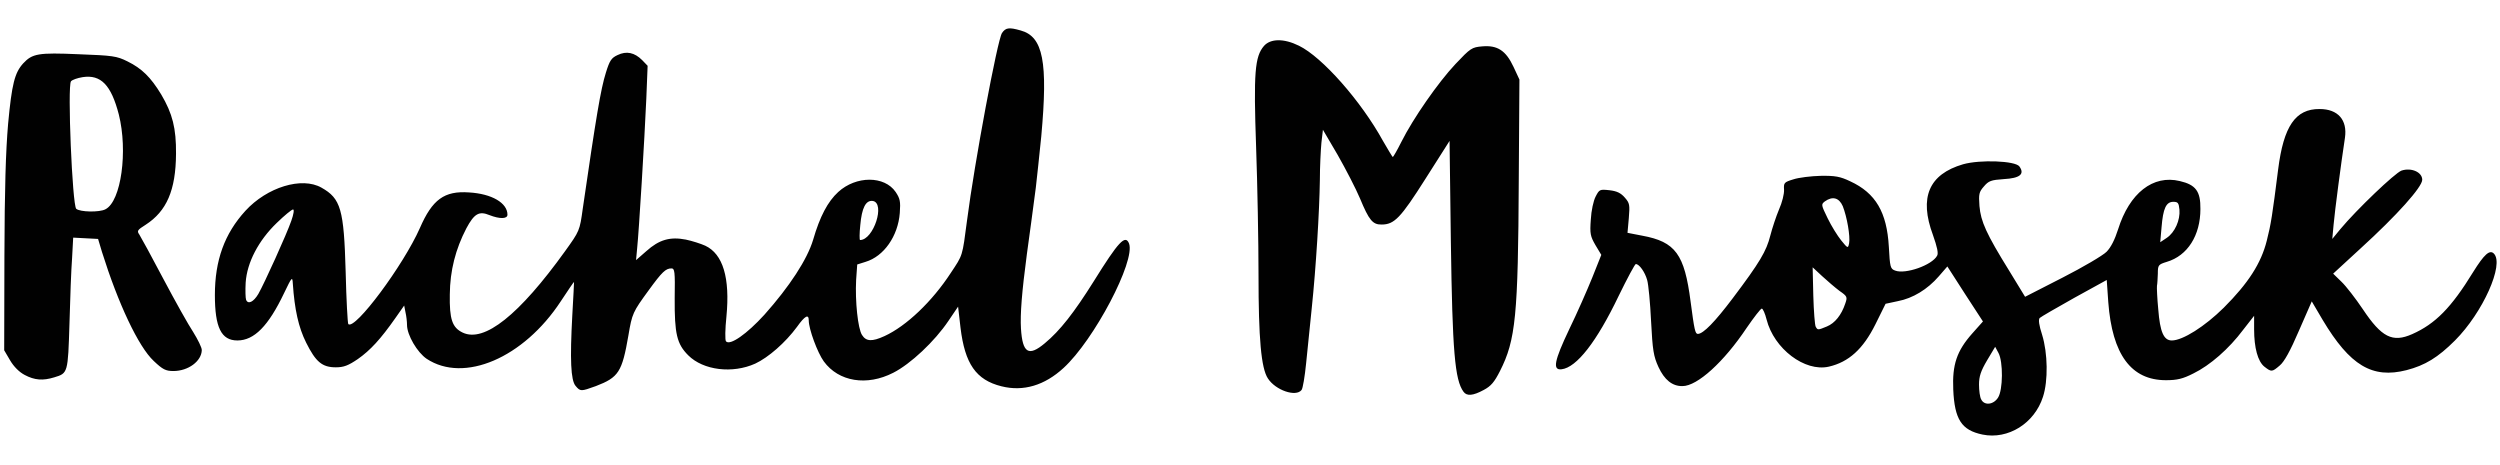 <?xml version="1.0" encoding="UTF-8" standalone="no"?>
<!DOCTYPE svg PUBLIC "-//W3C//DTD SVG 1.1//EN" "http://www.w3.org/Graphics/SVG/1.1/DTD/svg11.dtd">
<svg width="100%" height="100%" viewBox="0 0 1200 223" version="1.1" xmlns="http://www.w3.org/2000/svg" xmlns:xlink="http://www.w3.org/1999/xlink" xml:space="preserve" xmlns:serif="http://www.serif.com/" style="fill-rule:evenodd;clip-rule:evenodd;stroke-linejoin:round;stroke-miterlimit:2;">
    <g id="layer101" transform="matrix(1.048,0,0,1.048,-36.24,-5.307)">
        <path d="M942.6,204.1C933,202.1 929.8,197.2 929.2,183.5C928.7,172.1 930.8,165.8 937.9,157.8L942.8,152.3L934.6,139.7L926.5,127.1L922.6,131.6C917.4,137.6 910.7,141.7 903.8,143L898.2,144.2L893.6,153.5C887.9,165 881.3,170.9 872.2,173C861.2,175.5 847.1,164.8 843.7,151.4C843,148.6 842,146.4 841.5,146.4C841,146.4 837.9,150.4 834.6,155.2C824.2,170.8 812,181.9 805.2,181.9C800.5,182 796.9,179 794.2,173.2C791.9,168.2 791.5,165.5 790.8,152.2C790.4,143.8 789.6,135.3 789,133.3C788,129.7 785.4,126 783.8,126C783.4,126 779.9,132.5 776,140.5C765.9,161.6 756.7,173.4 749.8,174.2C745.6,174.7 746.4,170.4 753.3,155.9C756.9,148.5 761.6,137.8 763.9,132.1L768,121.8L765.3,117.3C763,113.3 762.7,112.1 763.2,105.6C763.4,101.6 764.4,97 765.4,95.1C767.1,91.8 767.3,91.7 771.8,92.2C775.2,92.6 777,93.5 778.8,95.6C781,98.1 781.1,98.9 780.6,105L780,111.7L786.7,113C802,115.8 806.1,121.5 808.9,143.2C810.6,156.1 811,158 812.2,158C814.7,158 820.1,152.4 828.1,141.8C840.7,125.1 843.6,120.1 845.4,113C846.3,109.5 848.1,104.1 849.4,101C850.8,97.9 851.8,93.9 851.7,92C851.5,88.8 851.7,88.5 856,87.2C858.4,86.4 864.1,85.7 868.5,85.6C875.1,85.5 877.4,85.9 882,88.1C893.7,93.5 898.8,102.3 899.7,118.1C900.2,127.5 900.4,128.2 902.6,129C907.3,130.8 919.5,126.5 921.8,122.2C922.5,121.1 921.8,118.1 919.9,112.7C913.5,95.5 918,84.9 933.7,80.3C941.5,78.1 957.6,78.7 959.5,81.3C962,84.8 959.8,86.7 952.3,87.1C946.5,87.5 945.4,87.9 943.2,90.5C941,93 940.8,94 941.2,99.4C941.8,106.5 944.3,112.1 954.9,129.2L962.1,141L979.3,132.2C988.7,127.4 997.7,122.1 999.4,120.4C1001.4,118.4 1003.2,114.8 1004.7,110.1C1009.9,93.5 1020.7,85 1033,88C1040.3,89.7 1042.5,92.7 1042.4,100.8C1042.4,112.9 1036.5,122.2 1027,125C1023.1,126.2 1022.9,126.5 1022.9,130.4C1022.8,132.6 1022.7,135.1 1022.5,136C1022.4,136.8 1022.6,141.7 1023.1,146.8C1023.9,157.1 1025.6,161 1029.3,161C1034.3,161 1044.4,154.6 1053.1,146C1064.3,134.8 1070.2,125.7 1072.8,115.3C1074.7,107.9 1075.4,103.3 1078,82.7C1080.5,62.9 1085.9,54.9 1097,55C1105.4,55 1109.8,60 1108.6,68.2C1106.9,79.3 1103.9,102.1 1103.4,108L1102.8,114.5L1106.5,110C1114,101 1131.5,84.3 1134.5,83.2C1139,81.7 1144,83.9 1144,87.4C1144,90.7 1132.5,103.6 1115.7,118.9L1103.2,130.4L1107,134.1C1109.1,136.1 1113.5,141.8 1116.8,146.7C1125.4,159.6 1130.4,162.1 1139.4,158.1C1150,153.4 1157.3,146 1167.3,129.7C1172.4,121.5 1174.9,119.3 1176.8,121.2C1181.7,126.1 1171.7,148.3 1159,161C1151.2,168.8 1145.3,172.4 1136.8,174.6C1121.1,178.6 1110.9,172.5 1098.4,151.6L1093.4,143.1L1087.5,156.6C1083.6,165.7 1080.8,170.8 1078.7,172.5C1075.2,175.5 1074.9,175.5 1071.7,173C1068.7,170.6 1067,164.4 1067,155.9L1067,149.7L1062,156.1C1055.5,164.8 1046.8,172.4 1039.2,176.1C1034.3,178.6 1031.7,179.2 1026.6,179.2C1010.7,179.2 1002,167.5 1000.2,143.4L999.5,133.3L984.6,141.5C976.4,146.1 969.3,150.2 968.8,150.7C968.1,151.4 968.5,154.1 969.9,158.4C972.5,166.8 972.7,179.5 970.3,186.8C966.4,199 954.3,206.5 942.6,204.1ZM942,188C941.4,187 941,183.9 941,181.2C941,177.5 941.8,175 944.7,170.1L948.4,163.9L949.9,166.7C952.1,170.7 952,183.7 949.7,187.2C947.6,190.5 943.4,190.9 942,188ZM704.9,184.5C700.9,179.1 699.8,165.9 699.1,116L698.5,69.6L687.5,86.9C676.1,104.9 673.2,107.9 667.4,107.9C663.3,108 661.6,105.9 657.5,96C655.6,91.5 651,82.6 647.3,76.1L640.5,64.5L639.8,70.5C639.5,73.8 639.1,81.4 639.1,87.5C638.9,101.9 637.3,127.9 635.4,146C634.6,153.9 633.4,165.4 632.8,171.5C632.2,177.5 631.3,183 630.7,183.7C628.1,187 618.8,183.8 615.3,178.4C612.2,173.7 611,160.1 611,131C611,115.8 610.5,89.5 609.9,72.5C608.7,38.3 609.3,31 613.5,26.1C616.5,22.7 622.6,22.6 629.5,26C640.2,31.2 658,51.4 668,69.6C670.3,73.6 672.3,76.9 672.5,77C672.7,77 674.5,73.9 676.4,70.1C681.8,59.3 693.3,42.8 701.2,34.4C708.1,27.1 708.7,26.7 713.5,26.3C720.4,25.7 724.3,28.2 727.8,35.7L730.5,41.5L730.2,87.5C729.9,149.7 728.8,160.8 721.6,175C719,180.1 717.5,181.9 714.1,183.7C709.3,186.3 706.4,186.6 704.9,184.5ZM298.2,181.8C296,179.2 295.6,169.8 296.7,149.5C297.2,141.2 297.5,134.4 297.5,134.2C297.4,134.1 294.7,138.1 291.4,143.1C274.4,169 247.1,180.7 230,169.4C225.7,166.5 221,158.5 221,153.9C221,152.4 220.7,149.8 220.3,148.1L219.7,145L215.7,150.7C208.9,160.4 204.2,165.5 198.5,169.5C194.1,172.5 192,173.3 188.4,173.3C182.1,173.3 179.2,170.8 174.8,162C171.3,155 169.5,146.8 168.7,135C168.5,131.6 168.3,131.8 164.7,139.3C157.5,154.4 151,161 143.3,161C135.9,161 133,155 133,140.2C133,124.3 137.4,112.1 147,101.6C156.9,90.8 172.8,85.9 181.8,91C190.7,96 192.1,100.9 192.9,129.6C193.2,142.4 193.8,153.1 194.1,153.5C197.1,156.5 219.4,126.5 226.9,109.5C232.6,96.4 238.1,92.4 249.4,93.2C259.8,93.8 267,98 267,103.4C267,105.4 263.4,105.4 258.8,103.6C254,101.6 251.8,102.9 248.2,109.6C243.2,119.2 240.7,129 240.6,139.9C240.4,151.3 241.7,155.1 246.5,157.4C256.4,162.1 272.4,149.3 293.4,120.1C300,110.9 300.1,110.8 301.5,100.6C307.6,58.7 309.7,45.9 312.1,38.3C313.8,32.8 314.6,31.6 317.4,30.3C321.5,28.3 325.2,29.1 328.7,32.6L331.2,35.2L330.6,50.3C329.8,68.6 327.2,111.4 326.4,118.8L325.9,124.2L330.6,120.1C336.5,114.8 341.5,113.4 348.7,114.8C351.6,115.4 355.6,116.7 357.6,117.6C365.7,121.4 369,132.3 367.3,150C366.7,155.7 366.6,160.9 367.1,161.4C368.9,163.5 376.7,158 384.7,149.2C396.2,136.3 404.3,123.9 407,114.9C410.1,104.2 413.7,97.4 418.5,93C426.7,85.5 439.7,85.5 444.8,93C446.8,96 447.1,97.3 446.7,102.6C445.9,113.2 439.4,122.5 431,125L427.2,126.2L426.7,133.3C426.2,143 427.5,155.6 429.4,158.5C431.3,161.5 434,161.6 439.7,159C449.7,154.4 461.5,143.2 470.1,130C475.6,121.7 475.3,122.8 477.5,106C480.9,79.6 491.4,23.4 493.5,20.2C495.2,17.7 496.7,17.5 502,19C512.4,21.8 514.6,33.4 511.5,67.5C510.6,76.3 509.5,86.8 509,91C507.6,101.4 506.1,113.2 504.9,121.5C502.6,138.9 501.8,148.9 502.2,155.6C502.9,166.8 505.7,168.5 513.1,162.3C520.1,156.5 526.5,148.3 535.6,133.8C546.8,115.8 550,112.3 551.7,116.6C554.7,124.6 535.7,160.8 521.7,173.6C513,181.6 503.3,184.5 493.3,182C481.6,179.1 476.5,171.7 474.5,155.1L473.4,145.5L469,152C462.7,161.4 451.6,171.8 443.7,175.8C431.6,182 418.7,179.9 411.9,170.6C409,166.6 405,155.8 405,151.8C405,148.8 403.3,149.6 399.6,154.8C394.3,162 386.5,168.8 380.5,171.6C370.1,176.3 356.7,174.7 349.8,167.8C344.6,162.6 343.5,158 343.6,141.7C343.8,129.3 343.6,128 342.1,128C339.5,128 337.8,129.6 331.7,138C324.4,148 324.1,148.6 322.4,158.7C319.5,175.5 317.9,177.9 307.5,181.9C300.6,184.4 300.4,184.4 298.2,181.8ZM45.9,176.8C43.4,175.5 40.9,173 39.2,170.1L36.5,165.5L36.6,122.5C36.7,91.6 37.2,74.4 38.3,61.7C40,43.5 41.3,38.4 45.2,34.1C49.4,29.6 52.1,29.1 70.5,29.9C86.2,30.5 88,30.7 93,33.2C99.5,36.4 103.6,40.4 108.4,48.3C113.6,57.1 115.3,63.8 115.2,75.5C115.1,92.2 110.9,101.8 101.3,108C97.5,110.4 97.2,110.8 98.4,112.5C99.1,113.6 104.1,122.7 109.4,132.8C114.8,143 120.9,153.9 123.1,157.2C125.2,160.6 127,164.2 127,165.4C126.9,170.5 120.8,175 114,175C110.5,175 109.1,174.3 105,170.4C98,163.9 88.7,144.1 81.3,120.5L79.5,114.5L68.1,113.9L67.6,123.2C67.2,128.3 66.7,141.8 66.4,153.2C65.7,176 65.7,176 59.4,177.9C54.2,179.5 50.4,179.2 45.9,176.8ZM866.2,154.7C865.8,154 865.3,147.6 865.1,140.5L864.8,127.5L869.1,131.5C871.5,133.7 875.1,136.8 877.1,138.3C880.7,140.8 880.8,141.1 879.7,144.2C878,149.3 875,153.1 871.3,154.6C867.2,156.3 867.1,156.3 866.2,154.7ZM147.3,142.4C147,141.6 146.9,138 147.1,134.5C147.7,125.3 153,115.2 161.3,107.2C164.9,103.7 168.2,101 168.8,101C169.4,101 169.1,103.1 168,106.2C165.9,112.3 155.6,135 152.9,139.7C150.7,143.4 148.2,144.6 147.3,142.4ZM877.9,115.2C876.2,113.1 873.4,108.6 871.7,105.1C868.7,98.9 868.6,98.7 870.4,97.3C873.9,94.8 876.9,95.6 878.6,99.5C880.5,104.3 882.1,113.3 881.5,116.5C881,118.9 880.9,118.9 877.9,115.2ZM1024.6,109.2C1025.3,100.5 1026.7,97.5 1030,97.5C1032.1,97.5 1032.5,98 1032.8,101.1C1033.2,105.9 1030.7,111.5 1027,114L1024,116L1024.6,109.2ZM428.6,108.2C429.3,100.3 431.1,96.7 434.3,97.1C440.2,98 434.7,115 428.5,115C428.2,115 428.2,111.9 428.6,108.2ZM69.5,100.7C67.7,99.1 65.4,44.3 67.1,42.3C67.7,41.6 70,40.8 72.4,40.4C80.8,39.1 85.5,44 89,57.5C93.2,74.2 90.1,97.2 82.9,100.9C80.2,102.4 71.2,102.2 69.5,100.7Z" style="fill:rgb(1,1,1);"/>
    </g>
</svg>
